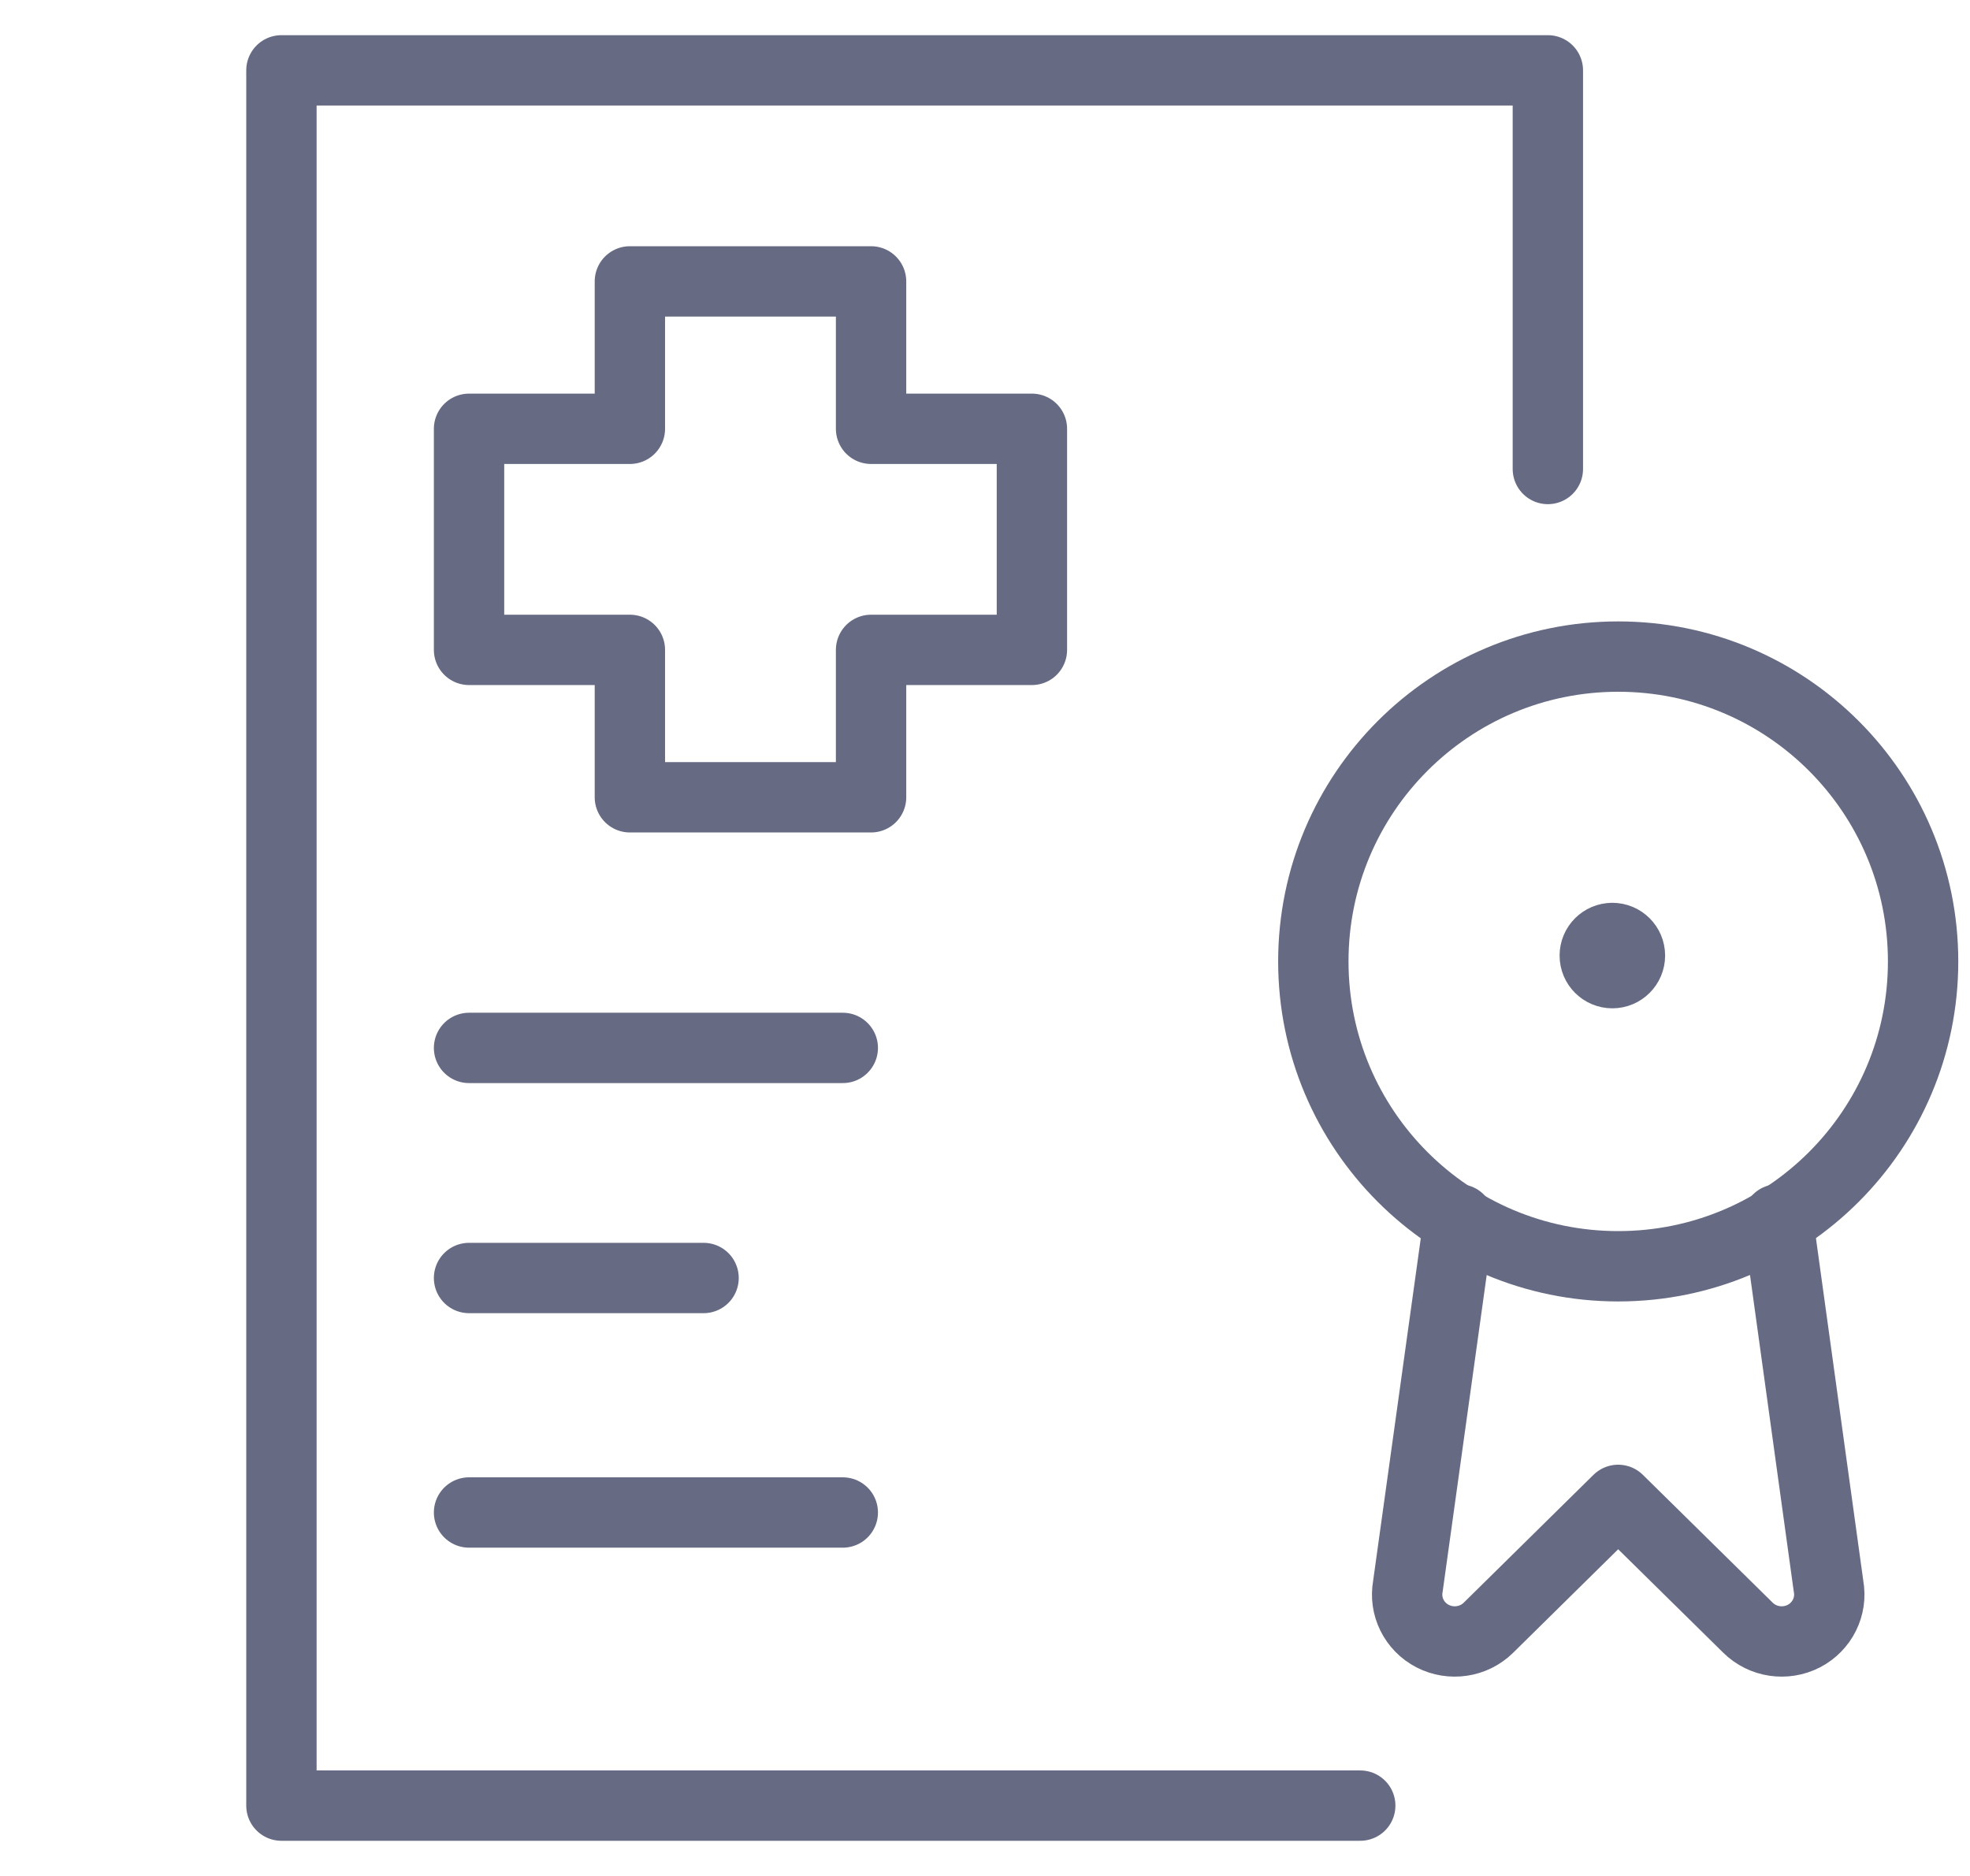 <svg width="42" height="40" viewBox="0 0 42 40" fill="none" xmlns="http://www.w3.org/2000/svg">
<path d="M29 38.5L6 38.5L6 1.5L33 1.5L33 10" stroke="#666B83" stroke-width="1.5" stroke-linecap="round" stroke-linejoin="round"/>
<path d="M31.104 26L30.016 33.822C29.937 34.252 30.151 34.683 30.543 34.886C30.936 35.088 31.417 35.017 31.731 34.709L34.499 31.981L37.269 34.709C37.583 35.017 38.064 35.088 38.457 34.886C38.849 34.683 39.063 34.252 38.984 33.822L37.903 26" stroke="#666B83" stroke-width="1.5" stroke-linecap="round" stroke-linejoin="round"/>
<path fill-rule="evenodd" clip-rule="evenodd" d="M34.5 27C38.09 27 41 24.09 41 20.5C41 16.91 38.09 14 34.5 14C30.91 14 28 16.91 28 20.5C28 24.09 30.91 27 34.5 27Z" stroke="#666B83" stroke-width="1.5" stroke-linecap="round" stroke-linejoin="round"/>
<path d="M34.375 20C34.168 20 34 20.168 34 20.375C34 20.582 34.168 20.75 34.375 20.75C34.582 20.75 34.75 20.582 34.75 20.375C34.75 20.168 34.582 20 34.375 20" stroke="#666B83" stroke-width="1.5" stroke-linecap="round" stroke-linejoin="round"/>
<path fill-rule="evenodd" clip-rule="evenodd" d="M13.429 6L13.429 9.143L10 9.143L10 13.857L13.429 13.857L13.429 17L18.571 17L18.571 13.857L22 13.857L22 9.143L18.571 9.143L18.571 6L13.429 6Z" stroke="#666B83" stroke-width="1.5" stroke-linecap="round" stroke-linejoin="round"/>
<path d="M10 22.344H17.968" stroke="#666B83" stroke-width="1.5" stroke-linecap="round" stroke-linejoin="round"/>
<path d="M10 27.25H15" stroke="#666B83" stroke-width="1.5" stroke-linecap="round" stroke-linejoin="round"/>
<path d="M10 32.25H17.968" stroke="#666B83" stroke-width="1.5" stroke-linecap="round" stroke-linejoin="round"/>
</svg>
